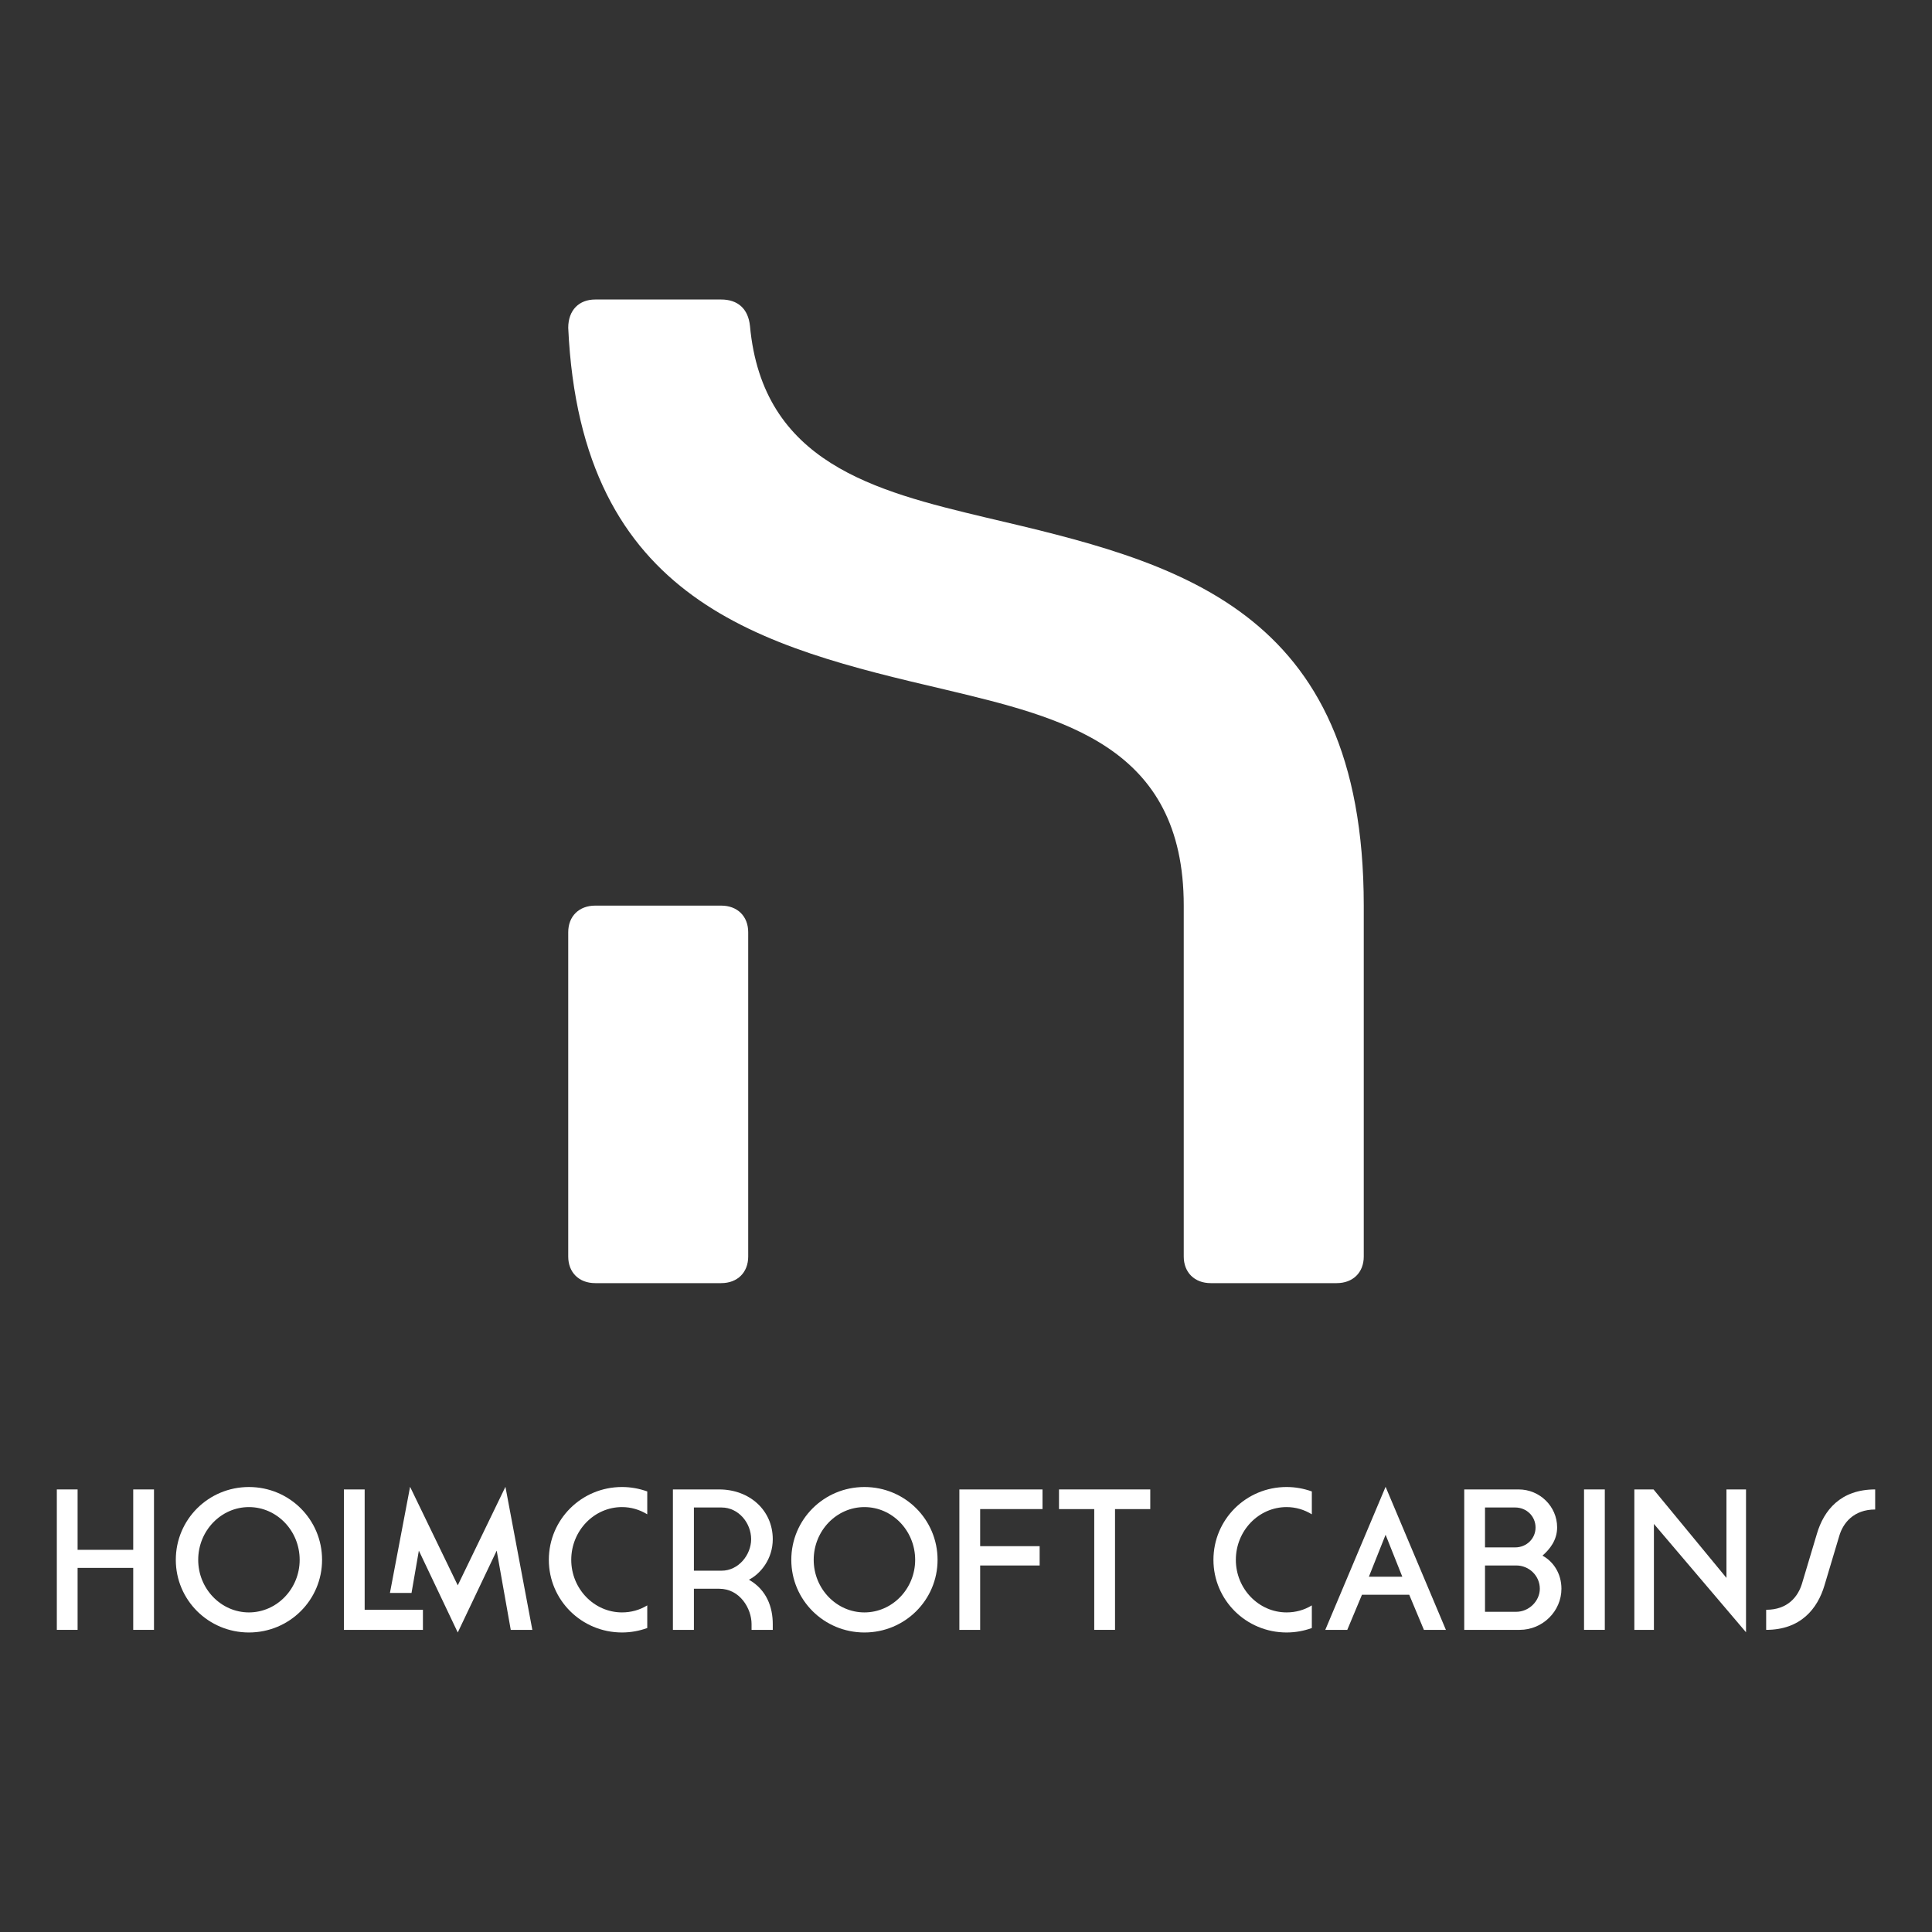 <?xml version="1.0" encoding="UTF-8"?><svg id="a" xmlns="http://www.w3.org/2000/svg" viewBox="0 0 340 340"><rect x="0" y="0" width="340" height="340" fill="#333333" stroke="none"/><defs><style>.b{fill:#fff;stroke-width:0px;}</style></defs><path class="b" d="m10,286.829h3.655v-10.907h9.79v10.907h3.654v-24.714h-3.654v10.628h-9.79v-10.628h-3.655v24.714Zm0,0"/><path class="b" d="m30.939,274.508c0,7.06,5.734,12.782,12.868,12.782,7.139,0,12.872-5.722,12.872-12.782,0-7.096-5.733-12.818-12.872-12.818-7.134,0-12.868,5.722-12.868,12.818h0Zm3.942,0c0-5.12,4.015-9.285,8.926-9.285,4.915,0,8.93,4.165,8.93,9.285,0,5.084-4.015,9.25-8.93,9.25-4.911,0-8.926-4.166-8.926-9.25h0Zm0,0"/><path class="b" d="m60.52,286.829h13.908v-3.533h-10.253v-21.181h-3.655v24.714Zm11.648-25.175l-3.546,18.677h3.799l1.291-7.445,6.845,14.404,6.852-14.404,2.475,13.943h3.799l-4.736-25.175-8.39,17.339-8.39-17.339Zm0,0"/><path class="b" d="m113.907,282.521c-1.328.811-2.836,1.236-4.447,1.236-4.911,0-8.93-4.166-8.93-9.25,0-5.12,4.019-9.285,8.93-9.285,1.611,0,3.119.461,4.447,1.272v-4.025c-1.401-.496-2.873-.78-4.447-.78-7.134,0-12.874,5.722-12.874,12.818,0,7.06,5.74,12.782,12.874,12.782,1.575,0,3.046-.283,4.447-.78v-3.989Zm0,0"/><path class="b" d="m131.798,278.005c2.007-1.024,4.196-3.603,4.196-7.131,0-5.089-4.088-8.758-9.431-8.758h-8.142v24.714h3.695v-7.238h4.447c3.655,0,5.699,3.497,5.699,6.214v1.024h3.732v-1.024c0-2.965-1.077-6.037-4.196-7.801h0Zm.391-7.136c0,2.757-2.224,5.546-5.198,5.546h-4.875v-11.121h4.875c2.974,0,5.198,2.717,5.198,5.581v-.005Zm0,0"/><path class="b" d="m139.256,274.508c0,7.06,5.734,12.782,12.868,12.782,7.139,0,12.872-5.722,12.872-12.782,0-7.096-5.733-12.818-12.872-12.818-7.134,0-12.868,5.722-12.868,12.818h0Zm3.942,0c0-5.12,4.015-9.285,8.926-9.285,4.915,0,8.93,4.165,8.93,9.285,0,5.084-4.015,9.25-8.93,9.25-4.911,0-8.926-4.166-8.926-9.25h0Zm0,0"/><path class="b" d="m168.833,286.829h3.659v-11.333h10.469v-3.392h-10.469v-6.528h10.974v-3.462h-14.633v24.714Zm0,0"/><path class="b" d="m192.57,286.829h3.655v-21.252h6.202v-3.462h-16.06v3.462h6.202v21.252Zm0,0"/><path class="b" d="m230.861,282.521c-1.323.811-2.832,1.236-4.442,1.236-4.916,0-8.931-4.166-8.931-9.25,0-5.12,4.015-9.285,8.931-9.285,1.61,0,3.119.461,4.442,1.272v-4.025c-1.395-.496-2.867-.78-4.442-.78-7.139,0-12.874,5.722-12.874,12.818,0,7.06,5.734,12.782,12.874,12.782,1.575,0,3.046-.283,4.442-.78v-3.989Zm0,0"/><path class="b" d="m248.001,280.65l2.583,6.179h3.871l-10.614-25.175-10.613,25.175h3.87l2.584-6.179h8.318Zm-1.22-3.178h-5.878l2.938-7.38,2.94,7.38Zm0,0"/><path class="b" d="m271.45,273.768c1.293-1.131,2.579-2.722,2.579-4.977,0-3.675-3.046-6.676-6.773-6.676h-9.574v24.714h9.755c4.051,0,7.35-3.284,7.35-7.238,0-2.611-1.365-4.764-3.336-5.823h0Zm-4.807-8.476c2.007,0,3.588,1.552,3.588,3.528,0,1.946-1.581,3.497-3.588,3.497h-5.306v-7.025h5.306Zm-5.306,18.359v-8.155h5.487c2.295,0,4.159,1.835,4.159,4.095,0,2.154-1.899,4.06-4.159,4.06h-5.487Zm0,0"/><rect class="b" x="278.765" y="262.115" width="3.654" height="24.714"/><path class="b" d="m287.618,286.829h3.443v-18.642l16.209,19.067v-25.14h-3.443v15.57l-12.837-15.57h-3.372v24.714Zm0,0"/><path class="b" d="m310.816,283.296v3.533c6.094,0,9.039-3.741,10.254-7.801l2.619-8.758c.643-2.189,2.476-4.622,6.31-4.622v-3.533c-6.094,0-9.033,3.669-10.253,7.801l-2.621,8.758c-.679,2.26-2.471,4.622-6.31,4.622h0Zm0,0"/><path class="b" d="m213.072,225.81h22.169c2.855,0,4.758-1.877,4.758-4.677v-61.76c0-52.705-33.26-60.504-66.519-68.302-19.632-4.677-39.272-9.666-41.495-33.685-.315-3.121-2.212-4.677-5.064-4.677h-22.172c-2.852,0-4.75,1.868-4.75,4.989,2.221,48.349,34.208,56.137,66.193,63.625,20.906,4.989,42.127,9.987,42.127,38.05v61.76c0,2.8,1.906,4.677,4.752,4.677h0Zm-108.323,0h22.172c2.852,0,4.75-1.877,4.75-4.677v-57.08c0-2.802-1.897-4.679-4.75-4.679h-22.172c-2.852,0-4.75,1.877-4.75,4.679v57.08c0,2.8,1.897,4.677,4.75,4.677h0Zm0,0"/></svg>